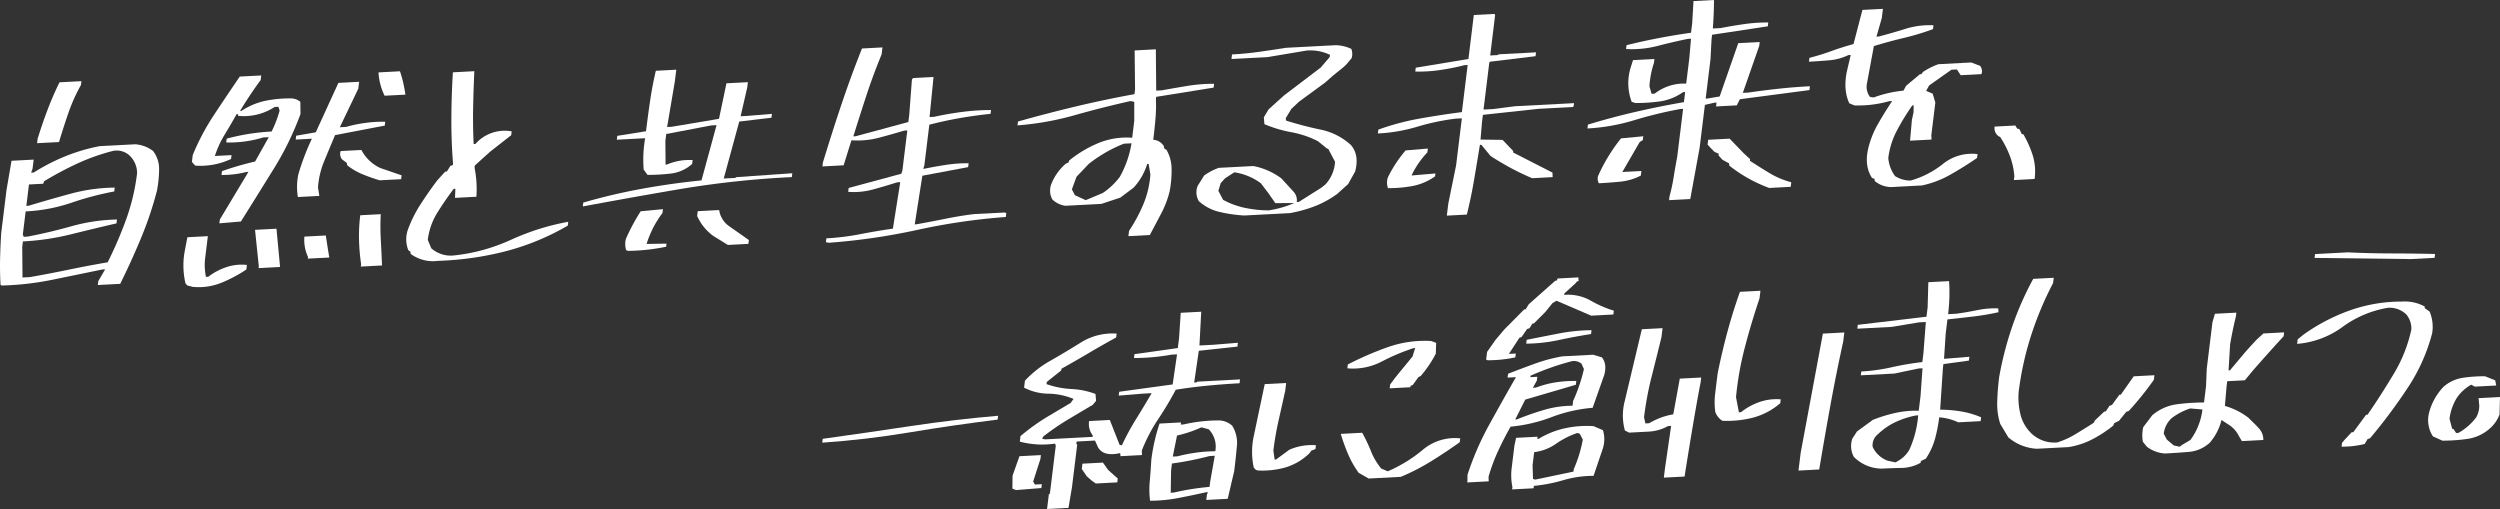 <svg xmlns="http://www.w3.org/2000/svg" width="787.002" height="160.234" viewBox="0 0 787.002 160.234">
  <rect x="0" y="0" width="787.002" height="160.234" fill="#333333" stroke="none"/>
  <g id="グループ_15456" data-name="グループ 15456" transform="translate(-5935.459 4026.312)">
    <path id="パス_40158" data-name="パス 40158" d="M30.788,73.618l.147-1.21,2.172-3.728-.9.049q-7.8,1.611-15.7,3.227A90.6,90.6,0,0,1,.515,73.776l-.346-.21q-.233-4.121-.142-8.222T.4,57.084L2.042,43.765l1.583-9.258,6.974-.365-.354,2.878L9.8,38.244l.823-.041a61.867,61.867,0,0,1,10.138-5.194A57.82,57.82,0,0,1,31.388,29.9l11.174-.586a10.459,10.459,0,0,1,5.625,2.107,9.2,9.2,0,0,1,1.9,5.8,38.217,38.217,0,0,1-.673,6.688,112.535,112.535,0,0,1-5,14.891Q41.4,66.068,37.838,73.248ZM33.9,66.462a127.365,127.365,0,0,0,5.84-13.58,65.989,65.989,0,0,0,3.412-14.428,7.606,7.606,0,0,0-2.436-5.663,5.958,5.958,0,0,0-5.192-1.379,65.2,65.2,0,0,0-11.1,3.924,106.855,106.855,0,0,0-10.566,5.63l-.243.766-4.5.234L8.293,48.7l.744-.038q6.582-2,13.324-3.821a54.543,54.543,0,0,1,13.755-1.886l-.147,1.207a96.066,96.066,0,0,0-13.517,3.567A52.61,52.61,0,0,1,8.078,50.445l-.891,7.266.278.733,1.2-.063Q15.686,57.04,22.555,55.1A57,57,0,0,1,36.825,53l-.15,1.215q-7.133,1.647-14.4,3.458A79.464,79.464,0,0,1,7.214,59.891L7,61.63l.084,9.623,2.327-.123q6.1-1.075,12.171-2.333T33.9,66.462M11.678,28.972l.177-1.439q1.365-4.427,3.074-8.958t3.8-8.77l6.9-.362-.147,1.207a54.276,54.276,0,0,0-3.946,8.781q-1.562,4.521-2.954,9.179Z" transform="translate(5935.459 -4010.206)" fill="#fff"/>
    <path id="パス_40159" data-name="パス 40159" d="M24.086,76.1l-1.66-.436-.591-.646a24.815,24.815,0,0,1-.245-10.141l.842-4.4,6.445-.338q-.417,3.4-.823,6.7a18.218,18.218,0,0,0,.218,6.116l.752-.041a19.323,19.323,0,0,1,5.739-3.044,15.161,15.161,0,0,1,6.413-.673L41,70.623a42.693,42.693,0,0,1-8.045,4.26A19.064,19.064,0,0,1,24.086,76.1M32.5,56.106l.15-1.213,8.991-14.981-.676.035a31.11,31.11,0,0,1-7.792.932l.15-1.21a96.832,96.832,0,0,1,10.43-3.028l4.3-7.672-1.725.09A36.786,36.786,0,0,1,34.66,30.646l.147-1.207A67.567,67.567,0,0,1,48.941,27.2a36.1,36.1,0,0,0,2.526-6.6l-.379-1.188-1.2.065a17.683,17.683,0,0,1-11.52,2.783l.068-.529-.529.03q-1.815,3.25-3.775,6.475A30.436,30.436,0,0,0,31.085,34.9l5.246-.275-.147,1.215A22.617,22.617,0,0,1,24.9,37.928l-1.052-1.147.273-2.194A73.589,73.589,0,0,1,30.856,21.9q3.973-6,8.067-12l6.748-.354L45.5,10.986Q42,15.752,39.01,20.72l.447-.022a21.906,21.906,0,0,1,7.582-3.18,37.824,37.824,0,0,1,8.249-.736,4.722,4.722,0,0,1,2.7,1.063l.049,3.832A93.386,93.386,0,0,1,49.72,38.77q-5.073,8.2-10.443,16.752ZM44.856,70.2l.065-.529L43.727,58.15l6.748-.354,1.131,12.046Zm12.359-22.38a19.418,19.418,0,0,1,.114-7,73.7,73.7,0,0,1,4.3-11.356l-5.1.264.147-1.21,6.167-1.074,7.127-15.561,6.524-.341-.27,2.188L70.419,25.847l1.949-.1a43.77,43.77,0,0,1,6.116-1.262,40.15,40.15,0,0,1,6.23-.365l-.147,1.213-15.646,3q-1.684,4-3.374,8.072a26.569,26.569,0,0,0-2,8.378l.417,2.682Zm3.134,19.391.063-.531a12.531,12.531,0,0,1-1.147-6.4l6.745-.354c.354,2.387.719,4.7,1.087,6.939ZM82.972,42.558a56.377,56.377,0,0,1-5.4-1.9,20.254,20.254,0,0,1-4.827-2.832l-.134-.741-1.5-1.126a2.688,2.688,0,0,1-.422-2.611l6.524-.343a12.709,12.709,0,0,0,6.007,5.7l6.65,2.284-.15,1.213ZM77.03,69.713l.093-.758a62.888,62.888,0,0,1-.651-7.443,52.027,52.027,0,0,1,.379-7.955L83.3,53.22a76.077,76.077,0,0,0,.019,8.042c.142,2.649.275,5.352.382,8.1Zm7.495-53.784A18.539,18.539,0,0,1,82.6,8.587l6.751-.354a38.819,38.819,0,0,1,1.706,7.356Z" transform="translate(5972.017 -4012.107)" fill="#fff"/>
    <path id="パス_40160" data-name="パス 40160" d="M56.929,67.927a11.85,11.85,0,0,1-8.6-2.183L48.2,65l-.621-.417a9.349,9.349,0,0,1-.193-6.306,39.514,39.514,0,0,1,3.968-8.026q2.494-3.892,5.336-7.65l2.5-2.766.526-.027,1.112-1.788.779-.264.055-.455q-.56-6.962-.526-14.223t.48-14.5l6.748-.354q-.27,5.8-.379,11.6t.169,11.345l.529-.027a12.308,12.308,0,0,1,11.438-3.982l-.15,1.21-6.6,5.159-4.859,4.39-.082.679a34.9,34.9,0,0,1,.591,9.146l-6.751.354.128-2.867-.526.027q-2.845,3.765-5.222,7.609a20.789,20.789,0,0,0-2.938,8.462l1.1,2.649a9.258,9.258,0,0,0,6.87,2.273A57.464,57.464,0,0,0,79.874,61.31a76.324,76.324,0,0,1,18.055-5.682l-.147,1.213A78.094,78.094,0,0,1,77.74,65.033a98.224,98.224,0,0,1-20.81,2.894" transform="translate(6016.417 -4012.123)" fill="#fff"/>
    <path id="パス_40161" data-name="パス 40161" d="M67.334,51.1l.147-1.215a187.1,187.1,0,0,1,18.488-4.35q9.3-1.688,18.731-2.638l4.742-17.393-1.649.087-14.188,2.7-.273,2.194.057,7.443.45-.025a17.8,17.8,0,0,1,8.07-1.4l-.15,1.213a12.059,12.059,0,0,1-6.592,3.011,57.2,57.2,0,0,1-7.462.431L86.5,39.5a39.157,39.157,0,0,1,.463-9.876l-8.923.466.15-1.213,9.045-1.45q.6-4.918,1.3-9.658t1.785-9.378l6.445-.338-.447,3.633L93.876,26.1l1.423-.074,14.913-2.51,2.341-11.179,6.751-.354-.207,1.668-2.079,9.056,2.177-.114,7.677-.632-.15,1.215-10.135,1.2L111.7,42.309l3.6-.185.327-.243,17.66-1.229-.147,1.21A299.607,299.607,0,0,0,98.68,45.511Q83.044,48.172,67.334,51.1m14.3,13.989-.643-.2a6.445,6.445,0,0,1-.082-3.6,64.442,64.442,0,0,1,4.641-8.664l7.012-.673-.15,1.213a32.026,32.026,0,0,0-5,9.74l6.271-.1-.12.981a62.742,62.742,0,0,1-11.934,1.3M113.01,63.22,108.3,60.309a15.843,15.843,0,0,1-4.971-6.206l.185-1.513,6.745-.354a7.476,7.476,0,0,0,2.973,4.957l6.377,4.48-.147,1.207Z" transform="translate(6051.591 -4012.424)" fill="#fff"/>
    <path id="パス_40162" data-name="パス 40162" d="M97.062,66.971l-.948-.177.15-1.213a76,76,0,0,0,10.591-1.305q5.269-1.03,10.351-1.747l2.314-14.635-.973.052q-3.716,1.177-7.574,2.24a22.541,22.541,0,0,1-7.841.749l.147-1.21,16.564-4.48.349-.995,1.553-12.64-.976.052q-3.945,1.186-8.026,2.265a26.778,26.778,0,0,1-8.59.788l-2.458,7.873-6.677.352.15-1.213q2.755-9.092,5.759-18.05t6.546-17.862l6.451-.338-.267,2.194q-2.645,6.381-4.788,12.921T104.75,33.479l.752-.041,16.567-4.475.3-2.423.823-10.95.354-.466,6.451-.338L128.744,27.4l1.423-.074q4.444-.977,8.912-1.553a71.843,71.843,0,0,1,9.013-.586l-.15,1.207q-4.828.482-9.7,1.338t-9.569,2.079l-1.578,12.869-.346.992.45-.025q3.442-.7,6.854-1.218a43.527,43.527,0,0,1,6.993-.482l-.15,1.213-14.417,2.709-2.4,15.319.526-.03q3.659-.642,9-1.711t9.2-1.5l9.672-.5.422.2-.147,1.21a198.544,198.544,0,0,0-27.806,4.053,198.115,198.115,0,0,1-27.88,4.058" transform="translate(6099.338 -4016.862)" fill="#fff"/>
    <path id="パス_40163" data-name="パス 40163" d="M152.472,64.509l.2-1.671a50.012,50.012,0,0,0,4.486-8.318,30.019,30.019,0,0,0,2.237-9.4l-.559-3.358-.45.025a19.309,19.309,0,0,1-4.268,7.446l-4.186,3.148-5.979,1.973-11.324.594a7.318,7.318,0,0,1-4.082-1.97,5.744,5.744,0,0,1-.376-4.794,16.485,16.485,0,0,1,4.592-6.483l.788-.343.311-.69a37.2,37.2,0,0,1,9.438-5.571,23.278,23.278,0,0,1,10.362-1.559l.649-5.3,0-6.015-1.164-.243q-8.814,1.97-17.611,4.459a91.775,91.775,0,0,1-17.979,3.2l.15-1.215q9.182-2.584,18.281-4.756t18.393-3.859l.185-1.515-.133-12.247,6.674-.352.117,13.005,1.652-.084q4.182-.748,8.22-1.412a51.739,51.739,0,0,1,8.35-.662l-.15,1.21-18.088,2.908-.084.679a48.336,48.336,0,0,1-.139,6.285q-.27,3.14-.689,6.543a4.252,4.252,0,0,1,3.328,2l.134.747.695.417a12.123,12.123,0,0,1,1.613,5.966,34.9,34.9,0,0,1-.608,7.064,30.4,30.4,0,0,1-2.644,6.982c-1.164,2.213-2.368,4.486-3.595,6.808Zm-8.1-13.567a21.865,21.865,0,0,0,5.393-5.094,31.941,31.941,0,0,0,3.682-10.571l-2.4.125a44.083,44.083,0,0,0-11.065,6.372l-3.845,4.033-1.461,3.99.97,1.829,3.385,1.551Z" transform="translate(6138.212 -4016.482)" fill="#fff"/>
    <path id="パス_40164" data-name="パス 40164" d="M153.254,58.837a44.853,44.853,0,0,1-7.8-1.134,14.509,14.509,0,0,1-6.478-3.385,5.458,5.458,0,0,1-.379-4.788l2.041-3.27a18.209,18.209,0,0,1,4.617-2.423l10.871-.57a21.493,21.493,0,0,1,8.841,3.9l3.15,3.445.657.719a3.892,3.892,0,0,1,1.017,3.251l.676-.035,7.026-4.429,1.319-1.044a11.456,11.456,0,0,0,3.041-7.154L179.741,37.9l-.5-.2-2.78-2.259a30.584,30.584,0,0,0-8.4-2.832,39.669,39.669,0,0,1-8.446-2.529l-.18-2.172,1.5-2.483,4.859-4.393,11.588-8.8,2.793-3.3.082-.681a14.425,14.425,0,0,0-7.287-1.349l-12.4,2.079-11.324.591.177-1.436q4.345-.229,8.6-.831t8.427-1.262l15.6-.818a12.125,12.125,0,0,1,4.925,1.166,4.446,4.446,0,0,1,.087,2.93l-1.657,1.965-.842.8-3.475,2.815-2.344,2.077-8.187,5.993L168.1,25.272l-1.777,2.949.128.747a110.7,110.7,0,0,0,10.795,2.818,20.124,20.124,0,0,1,9.577,4.837q2.739,3.164,1.357,8.353l-2.2,3.949-3.434,3.11-1.06.736a30.793,30.793,0,0,1-6.674,3.393,42.721,42.721,0,0,1-7.165,1.919Zm15.755-3.911-5.963.011-2.218-3.189-2.311-3.039a18.617,18.617,0,0,0-8.361-3.472l-2.916,1.883-1.374,1.5-.752,2.445,1.515,2.853a25.22,25.22,0,0,0,6.77,2.5,36.662,36.662,0,0,0,7.653.8,33.336,33.336,0,0,0,7.958-2.3" transform="translate(6173.881 -4017.31)" fill="#fff"/>
    <path id="パス_40165" data-name="パス 40165" d="M180.9,65.108l.477-3.859,2.436-11.934,1.821-14.837-1.954.1a72.483,72.483,0,0,0-12.122,2.554,51.8,51.8,0,0,1-12.365,2.115l.147-1.213a77.812,77.812,0,0,1,12.9-3.456q6.586-1.177,13.4-2.058l1.821-14.837-.97.052a73.769,73.769,0,0,1-7.606,1.523,45.832,45.832,0,0,1-7.917.493l.147-1.21L187.7,15.8l1.7-13.85,6.524-.341.172.441-1.545,12.637,2.4-.125.248-.237,11.776-.619-.147,1.213-14.3,1.728-.251.234-1.821,14.837,3.077-.161,6.813-.883L220.94,29.7l-.117.984-.33.243-10.8.564-17.439,1.889-.3,2.426-.439,5.361,6.92.09,3.371,3.507-.054.452,12.406,6.344.052,1.425-6.454.341q-3.462-1.472-6.721-3.219-3.242-1.754-6.355-3.766l-2.913-3.532-.452.025q-.916,5.613-1.85,11.111T187.2,64.778Zm-18.529-8.656a5.172,5.172,0,0,1-.03-3.382,40.675,40.675,0,0,1,5.584-8.489l7-.591-.147,1.21a27.914,27.914,0,0,0-4.99,7.255l.526-.027,7-.591-.109.908a18.265,18.265,0,0,1-7.078,3.039,41.369,41.369,0,0,1-7.756.67" transform="translate(6210.021 -4023.54)" fill="#fff"/>
    <path id="パス_40166" data-name="パス 40166" d="M209.1,63.006l.147-1.21a54.412,54.412,0,0,0,1.308-6.083q.5-3.185,1.106-6.3l1.861-15.139-.9.046a133.315,133.315,0,0,0-14.594,3.548,61.361,61.361,0,0,1-14.621,2.57l.15-1.21q7.432-2.269,15.063-4.023t15.161-3.05l.39-3.18-.673.035a16.7,16.7,0,0,1-7.173,2.894,55.206,55.206,0,0,1-7.852.526l-1.142-.392a16.686,16.686,0,0,1-.444-10.356l.858-2.753,6.751-.352-.147,1.213a28.665,28.665,0,0,0-1.428,7.366l.676,2.371.978-.049a14.942,14.942,0,0,1,9.92-3.153l.987-8.023.529-6.118-.976.049q-4.893,1.01-9.588,2.235a32.494,32.494,0,0,1-9.877.965l.15-1.207q4.914-1.235,10.065-2.221t10.231-1.7l.365-2.951.411-7.015L223.242,0q-.016,4.366-.354,8.969l2.4-.125q3.663-.719,7.456-1.256a51.338,51.338,0,0,1,7.587-.51l-.15,1.21-17.537,2.652-.174,1.436-.322,6.257-1.526,12.414.523-.03,3.881-.651,5.862-16.78,6.748-.352-.147,1.213-5.17,14.785,1.725-.09q4.857-.707,9.577-1.218t9.819-.777l-.147,1.21L231.4,31.235l-.981,1.93-6.524.343.15-1.213-.676.033-2.987.687-1.665,13.55-2.946,16.093ZM187.025,57.7a2.823,2.823,0,0,1-.229-2.4,53.564,53.564,0,0,1,3.156-6,54.969,54.969,0,0,1,4.025-5.739l7.009-.665-.15,1.21-.965.58-5.483,9.457,6-.313-.174,1.439a17.793,17.793,0,0,1-6.459,1.916c-2.235.221-4.483.387-6.729.507m53.612,1.477a45.644,45.644,0,0,1-6.557-3.006,44.158,44.158,0,0,1-5.99-4.012l-.131-.744-2.028-1.1-1.248-1.363.063-.531-1.338-.605-1.128-1.145-1.052-1.15.185-1.513,6.751-.352,4.494,4.652,1.943,1.774-.063.531q3.1,2.019,6.192,3.886a26.166,26.166,0,0,0,6.838,2.878l-.174,1.439Z" transform="translate(6251.78 -4026.311)" fill="#fff"/>
    <path id="パス_40167" data-name="パス 40167" d="M235,57.13a8.122,8.122,0,0,1-5.279-1.9l-.134-.747-.719-.188q-2.453-3.7-1.267-9.105a29.226,29.226,0,0,1,3.09-7.871q2.134-3.761,4.5-7.268l-.97.052a36.051,36.051,0,0,1-10.9,1.322l-1.632-.665q-2.056-4.48-.635-10.571l1.09-4.641-.749.038a16.951,16.951,0,0,1-5.936,1.627q-3.168.282-6.467.452l.15-1.213a71.32,71.32,0,0,0,6.892-2.128q3.512-1.275,6.98-2.21l2.81-10.751,6.448-.338L231.927,3.9,230.24,9.775l.744-.038q4.239-1.124,8.462-2.436a25.359,25.359,0,0,1,8.743-1.1l-.15,1.213a79.712,79.712,0,0,1-9.212,2.774q-4.681,1.116-9.4,2.562l-2.21,11.923a5.308,5.308,0,0,0,.992,4.085l1.172.164a36.88,36.88,0,0,1,9.351-2.145l.861-1.548,4.32-3.611.45-.025.534-.706a22.344,22.344,0,0,1,4.843-2.434l10.348-.545,2.777,1.063a2.676,2.676,0,0,1,.425,2.608l-6.527.341L255.569,20.1l-1.725.09-7.018,4.957-.954,1.7,2.058.869.845,2.815-1.254,10.217.049,1.425-6.751.354.575-6.494.521-2.439.046-2.183-.45.025a74.958,74.958,0,0,0-4.8,7.846,24.916,24.916,0,0,0-2.747,8.718,11.194,11.194,0,0,0,2.131,5.677,9.089,9.089,0,0,0,4.9,1.4,28.858,28.858,0,0,0,10.182-5.235,14.514,14.514,0,0,1,10.885-3.09l-.15,1.215q-4.153,2.849-8.394,5.246a31.14,31.14,0,0,1-8.914,3.4Z" transform="translate(6295.928 -4024.553)" fill="#fff"/>
    <path id="パス_40168" data-name="パス 40168" d="M236.525,31.74l.15-1.213a22.993,22.993,0,0,0-1.444-6.464,30.112,30.112,0,0,0-3.006-5.859l-.42-.2a3.074,3.074,0,0,1-1.338-3.09l6.524-.343.556.954.722.185.771,1.613.45-.025a34.546,34.546,0,0,1,2.927,6.5,17.28,17.28,0,0,1,.632,7.6Z" transform="translate(6332.902 -4001.375)" fill="#fff"/>
    <path id="パス_40169" data-name="パス 40169" d="M95,56.751l.15-1.213q13.87-1.929,27.648-4.006t27.558-3.249l-.147,1.213q-13.846,1.7-27.654,4.006T95,56.751" transform="translate(6099.307 -3943.709)" fill="#fff"/>
    <path id="パス_40170" data-name="パス 40170" d="M118.1,92.409l-1.134-.466.052-4.066,2.167-6.129,6.751-.354-.15,1.215L123.5,89.722l.553.946,2.175-.114-.147,1.213Zm9.778,5.957.567-4.619.327-.243,1.848-15.063-.215-.665a27.594,27.594,0,0,1-11.106-.621l.215-1.741a65.356,65.356,0,0,1,9.146-6.494l6.672-3.96.362-.545.534-.7a21.406,21.406,0,0,0-7.917-1.654,17.064,17.064,0,0,1-7.669-1.894l.27-2.194a33.221,33.221,0,0,1,7.437-5.955q5.122-2.9,10.168-6.061a18.751,18.751,0,0,1,11.264-2.807l-.15,1.213q-4.395,2.412-8.653,4.927t-8.576,4.922l-.065.531-4.546,3.622-.082.681a27.38,27.38,0,0,0,7.822,1.545,24.592,24.592,0,0,1,7.593,1.559l.183,2.172-1.049,1.256q-3.933,2.314-7.914,4.7a75.193,75.193,0,0,0-7.694,5.3l-.308.687.946.177,14.924-.782.057-.455a5.838,5.838,0,0,1-1.158-4.524l6.524-.343,3.066,7.813.722.185a77.41,77.41,0,0,1,4.48-8.282q2.555-4.121,4.911-8.151l-2.622.136-7.753.632.15-1.213,16.826-2.308,1.384-9.473-1.649.087a67.979,67.979,0,0,1-11.907,1.074l.15-1.21L169.044,47.7l.382-3.1.534-8,6.448-.338-.559,10.629,4.35-.226,7.751-.63-.144,1.21-12.16,1.311-1.453,10,.676-.035.33-.243,13.425-.706-.15,1.21q-5.032.266-10.116.758T168.4,60.82q-2.518,4.726-5.579,9.318a52.212,52.212,0,0,0-5.115,9.819l.049,1.425-6.748.354-.106-.973q-5.67,1.271-7.173-2.254l-.763-1.69-5.775.3-.093.755.273.21-1.646,13.4-1.1,6.527Zm15.363-8.029-1.305-.908-1.548-1.349-1.578-2.322.2-1.665,6.451-.338,1.649,2.319,1.75,1.562,1.275,1.139-.147,1.21ZM178,95.51l.2-1.665.322-.769-.679.035q-4.435.985-8.718,1.812a47.251,47.251,0,0,1-8.816.837,28.15,28.15,0,0,1-.082-6.315q.3-3.393.463-6.489a58.228,58.228,0,0,1,2.6-11.49l6.753-.354-.085.681.9-.046a49.463,49.463,0,0,1,11.182-1.265,6.4,6.4,0,0,1,4.118,1.665,10.128,10.128,0,0,1,1.464,6.582q-.343,3.736-.826,7.672l-2.047,8.756Zm1.03-4.112.185-1.515,1.461-8.277-1.652.09a99.5,99.5,0,0,1-11.836,2.352l-.267,2.194-.114,7,.973-.052A82.862,82.862,0,0,1,179.03,91.4m1.823-11.226.09-.755a7.827,7.827,0,0,0-2.15-6.132l-2.308-.632a39.858,39.858,0,0,1-7.694,2.584l-1.333,6.617,1.5-.079a49.509,49.509,0,0,1,11.9-1.6" transform="translate(6137.196 -3964.443)" fill="#fff"/>
    <path id="パス_40171" data-name="パス 40171" d="M146.489,80.439l-.646-.191-.654-.719a23.494,23.494,0,0,1,.052-10.154l3.4-16.12,6.748-.354-.294,2.42q-1.018,4.644-2.071,9.288a95.964,95.964,0,0,0-1.66,9.558l.4,2.84.45-.025,4.178-3.077a17.64,17.64,0,0,1,8.369-1.417l-.147,1.215-1.333.515-.542.782a18.414,18.414,0,0,1-7.631,4.5,26.9,26.9,0,0,1-8.612.938m34.862,2.537-3.134-1.793a30.216,30.216,0,0,1-3.339-5.878,61.43,61.43,0,0,1-2.308-6.383l6.751-.354a50.04,50.04,0,0,1,2.753,5.794,20.358,20.358,0,0,0,3.238,5.472l2.055.869a45.284,45.284,0,0,0,11-6.745,15.616,15.616,0,0,1,11.809-3.625l-.147,1.213q-4.415,3.16-9.089,6.039a67.487,67.487,0,0,1-9.462,4.859Zm6.614-28.4.15-1.21,1.692-2.27,5.347-6.522L196,41.9l-.523.027a65.458,65.458,0,0,0-10.062,4.254,19.556,19.556,0,0,1-10.762,2.1l.15-1.21A99.475,99.475,0,0,1,187.437,41.6a34.9,34.9,0,0,1,13.607-1.916l1.567.594-.117,3.39a35.945,35.945,0,0,1-4.737,7.015l-.711.338-1.8,2.5-.7.264-.055.452Z" transform="translate(6184.955 -3958.646)" fill="#fff"/>
    <path id="パス_40172" data-name="パス 40172" d="M169.522,96.847l.055-.455.019-1.957A90.585,90.585,0,0,1,176.4,78.74q4.174-7.587,8.443-15.033l-2.627.139.147-1.21q4.231-1.647,8.478-3.189a50.717,50.717,0,0,1,8.664-2.3l9.675-.5,2.728.831q1.676,2.1.739,5.53l-3.655,10.345a47.069,47.069,0,0,0-12.915,2.93,49.269,49.269,0,0,1-12.923,3.009q-2.1,3.716-3.924,7.65a55.244,55.244,0,0,0-3.009,8.13l.052,1.425Zm6.434-38.465-.493-.2.3-2.426,2.619-3.742,2.791-3.306,6.293-6.347.447-.022.94-1.556,8.361-7.426.45-.025.308-.692L204.5,32.3l.074,1.2-.45.022-.6.709-3.437,3.115-.057.452a14.583,14.583,0,0,1,8.241,1.75,35.219,35.219,0,0,0,7.391,3.221l-.15,1.213-6.974.365-10.9-4.7-1.284.747-2.284,2.826-3.57,3.57-.45.025-.927,1.477-.774.267-1.722,2.5-.7.264-3.306,5.061,2.175-.114-.15,1.207a41.225,41.225,0,0,1-8.68.908m7.677,40.656.093-.755a18.358,18.358,0,0,1-.2-6.233q.413-3.4.834-6.811l.523-2.434,6.748-.354-.085.679.452-.022a26.974,26.974,0,0,1,8.348-3.33,32.213,32.213,0,0,1,8.9-.654l2.976,1.273a9.575,9.575,0,0,1-.044,5.794l-2.913,8.574a34.05,34.05,0,0,0-9.517,1.363,50.049,50.049,0,0,1-9.274,1.8l-.093.755ZM202.664,72.7l.183-1.51a51.674,51.674,0,0,0,3.4-10.029l-.766-1.69a3.647,3.647,0,0,0-3.259-.733q-3.234.846-6.467,1.992t-6.306,2.513l-.057.455,2.178-.114-.15,1.21-1.243,2.243.976-.049a30.57,30.57,0,0,1,6.159-1.638,38.359,38.359,0,0,1,6.541-.455L203.7,66.1l-15.927,4.671-3.15,6.255.526-.027A90.794,90.794,0,0,1,193.75,74a31.846,31.846,0,0,1,8.914-1.3M188.079,53.16l.144-1.21q5.114-1.018,10.154-2a55.832,55.832,0,0,1,10.261-1.025l-.15,1.21q-5.089.793-10.144,1.883a50.524,50.524,0,0,1-10.266,1.139m14.869,40.283.093-.76a41.908,41.908,0,0,0,2.862-9.323l-.97-1.826-.711-.267a26.94,26.94,0,0,0-6.751,3.4,15.059,15.059,0,0,1-6.887,2.657l-.5,4.085.136,4.355.722.188Zm28.458,1.889.313-2.573L233.7,79.045l-.976.052a13.839,13.839,0,0,1-5.987,1.744q-3.115.164-6.263.33l-1.33-.684a17.822,17.822,0,0,1-.068-9.173l5.4-22.694L231,48.279l-.354,2.875q-1.509,6.173-3.088,12.384a102.428,102.428,0,0,0-2.39,12.8l.433,1.932,1.2-.063a21.738,21.738,0,0,1,7.571-2.8l2.052-11.239,6.745-.352-.174,1.439q-1.226,6.377-2.633,14.763t-2.434,14.978Z" transform="translate(6227.833 -3971.287)" fill="#fff"/>
    <path id="パス_40173" data-name="パス 40173" d="M200.567,74.78a5.318,5.318,0,0,1-2.262-2.815,22.466,22.466,0,0,1-.025-5.868c.248-2.014.5-4.088.76-6.206q1.333-6.606,3.047-12.978t3.984-12.733l6.451-.338-.3,2.426q-2.584,7.653-4.6,15.357a97.634,97.634,0,0,0-2.791,15.711l.907,4.767.673-.035a19.722,19.722,0,0,1,5.794-3.2,16.356,16.356,0,0,1,6.7-.845l-.147,1.215a21.568,21.568,0,0,1-8.568,4.546,33.43,33.43,0,0,1-9.62.995M224.5,90.445l.687-5.6,6.988-37.516,6.751-.354-.354,2.875q-2.2,10.044-4.02,20.028T231.022,90.1Z" transform="translate(6277.127 -3968.622)" fill="#fff"/>
    <path id="パス_40174" data-name="パス 40174" d="M223.371,91.751a12.465,12.465,0,0,1-8.636-3.682,7.075,7.075,0,0,1-.485-5.764l1.469-2.262,4.993-3.641a46.824,46.824,0,0,1,7.086-2.178,29.837,29.837,0,0,1,7.347-.687l.567-4.617.627-8.756-1.2.063-7.647,1.6-10.577.556.15-1.21a57.533,57.533,0,0,0,9.59-1.33,90.242,90.242,0,0,1,9.628-1.632l.352-2.878.749-9.737-2.178.114-8.522,1.423-10.869.57.147-1.213,21.625-2.562.362-2.952.221-7.906,6.527-.343a54.257,54.257,0,0,1-.305,10.4l2.624-.139q3.409-.478,6.62-1.136a27.463,27.463,0,0,1,6.546-.534l.079,1.2a79.036,79.036,0,0,1-7.991,1.357q-4.006.474-8.086.913l-.54,4.39-.534,8,.749-.041,7.23-.6-.15,1.213-8.034,1.1-.147,1.21-.867,13.13a42.476,42.476,0,0,1,6.742.586,27.367,27.367,0,0,1,6.151,1.823l-.15,1.21-7.05.371a16.88,16.88,0,0,0-5.993-1.567,48.329,48.329,0,0,1-1.3,6.688,21.867,21.867,0,0,1-2.9,6.317l-1.583.758-.063.529a12.6,12.6,0,0,1-6.05,1.632q-3.254.061-6.325.221m5.3-2.458a9.24,9.24,0,0,0,3.567-3.57,32.542,32.542,0,0,0,2.736-10.746l-.749.041a28.182,28.182,0,0,0-6.167,1.973,20.779,20.779,0,0,0-5.737,3.911,4.412,4.412,0,0,0-1.679,4,8.475,8.475,0,0,0,4.679,4.341l2.543.545Z" transform="translate(6304.331 -3970.544)" fill="#fff"/>
    <path id="パス_40175" data-name="パス 40175" d="M243.2,86.166a15.1,15.1,0,0,1-8.944-3.589l-2.537-4.23a20.287,20.287,0,0,1-.951-7.1q.123-3.765.6-7.625a108.426,108.426,0,0,1,4.061-15.782A97.079,97.079,0,0,1,242.1,32.682l6.448-.338-.2,1.665a104.713,104.713,0,0,0-7.018,16.8,96.84,96.84,0,0,0-3.829,17.537,22.249,22.249,0,0,0,.64,7.257,12.345,12.345,0,0,0,3.491,5.835,10.453,10.453,0,0,0,8.007,2.742,26.118,26.118,0,0,0,5.8-2.638q2.857-1.729,5.685-3.532l.4-.771,2.951-2.791.45-.022,1.188-1.793.779-.262,2.327-3.208.452-.025,4.063-5.778,6.522-.343-.18,1.436a99.81,99.81,0,0,1-7.906,9.819l-.779.264L269.1,77.363l-1.51.755-.319.771a39.768,39.768,0,0,1-6.639,4.333,25.027,25.027,0,0,1-7.375,2.417Z" transform="translate(6333.424 -3971.208)" fill="#fff"/>
    <path id="パス_40176" data-name="パス 40176" d="M254.69,80.711a10.561,10.561,0,0,1-5.7-2.107l-1.294-1.586a11.575,11.575,0,0,1,.114-4.595l2.848-3.758a15.01,15.01,0,0,1,7.726-3.45,64.83,64.83,0,0,1,8.563-.559l.632-5.151.229-5.5L269.6,39.4l.777-2.674,6.748-.354-.147,1.213q-1.055,4.341-1.818,8.743l-.491,8.225.447-.025,4.807-5.739,1.635-1.818,1.9-2.055,2.178-1.992,6.527-.343-.15,1.21-2.753,3-3.886,4.341-3.118,3.548L279.8,57.663l-5.551.294-.213,1.739-.518,6.042a21.953,21.953,0,0,1,7.44,3.747l2.524,2.5.853.932a5.168,5.168,0,0,1,1.281,3.54l-6.75.354-.987-1.679a8.849,8.849,0,0,0-3.428-3.652l-2-1.325a17.231,17.231,0,0,1-3.712,7.187,11.178,11.178,0,0,1-6.573,2.864q-3.655.307-7.478.5m5.325-2.684,2.649-1.567a20.232,20.232,0,0,0,3.788-9.6l-3.837-.324a19.664,19.664,0,0,0-5.8,3.011,7.773,7.773,0,0,0-2.545,4.946l.965,1.829,2.158,1.845,1.889.425Z" transform="translate(6362.34 -3964.262)" fill="#fff"/>
    <path id="パス_40177" data-name="パス 40177" d="M279.383,90.572l.15-1.213.872-1.022,2.148-2.295.523-.027L287.1,80.54l.45-.022Q291.9,74.2,295.844,67.6a45.642,45.642,0,0,0,5.505-13.9,6.963,6.963,0,0,0-1.575-4.734,7.526,7.526,0,0,0-5.93-2.09,33.633,33.633,0,0,0-14.147,6A28,28,0,0,1,265.4,58.217l.174-1.436,1.9-1.532a59.513,59.513,0,0,1,14.763-7.655,48.55,48.55,0,0,1,16.164-2.687,12.841,12.841,0,0,1,7.187,1.578l-.057.452,1.575,1.12a12.544,12.544,0,0,1,.812,6.729,56.717,56.717,0,0,1-7.753,17.325A168.483,168.483,0,0,1,288.355,87.92l-.779.267-.932,1.551a29.1,29.1,0,0,1-7.26.834m21.86-59.049-30.357-.365.15-1.21,10.348-.542q6.667.327,13.594.341t13.836.174l-.147,1.21Z" transform="translate(6393.205 -3976.279)" fill="#fff"/>
    <path id="パス_40178" data-name="パス 40178" d="M284.985,63.981l-2.962-1.346a9.384,9.384,0,0,1-1.284-7.154,18.5,18.5,0,0,1,4.614-8.438,11.808,11.808,0,0,1,6.086-2.84,43.459,43.459,0,0,1,6.988-.48l3.2,1.265.322,1.635-6.748.354-1.117-.619a13.384,13.384,0,0,0-4.625,4.3,16.506,16.506,0,0,0-2.21,6.434l.815,3.112.493.2.752,1.166.749-.035a18,18,0,0,0,5.592-4.884A7.666,7.666,0,0,0,296.62,53l-.229-2.393,6.748-.354-.153,5.494a10.658,10.658,0,0,1-2.66,4.05,13.439,13.439,0,0,1-7.3,3.616,53.93,53.93,0,0,1-8.042.572" transform="translate(6419.322 -3951.579)" fill="#fff"/>
  </g>
</svg>
